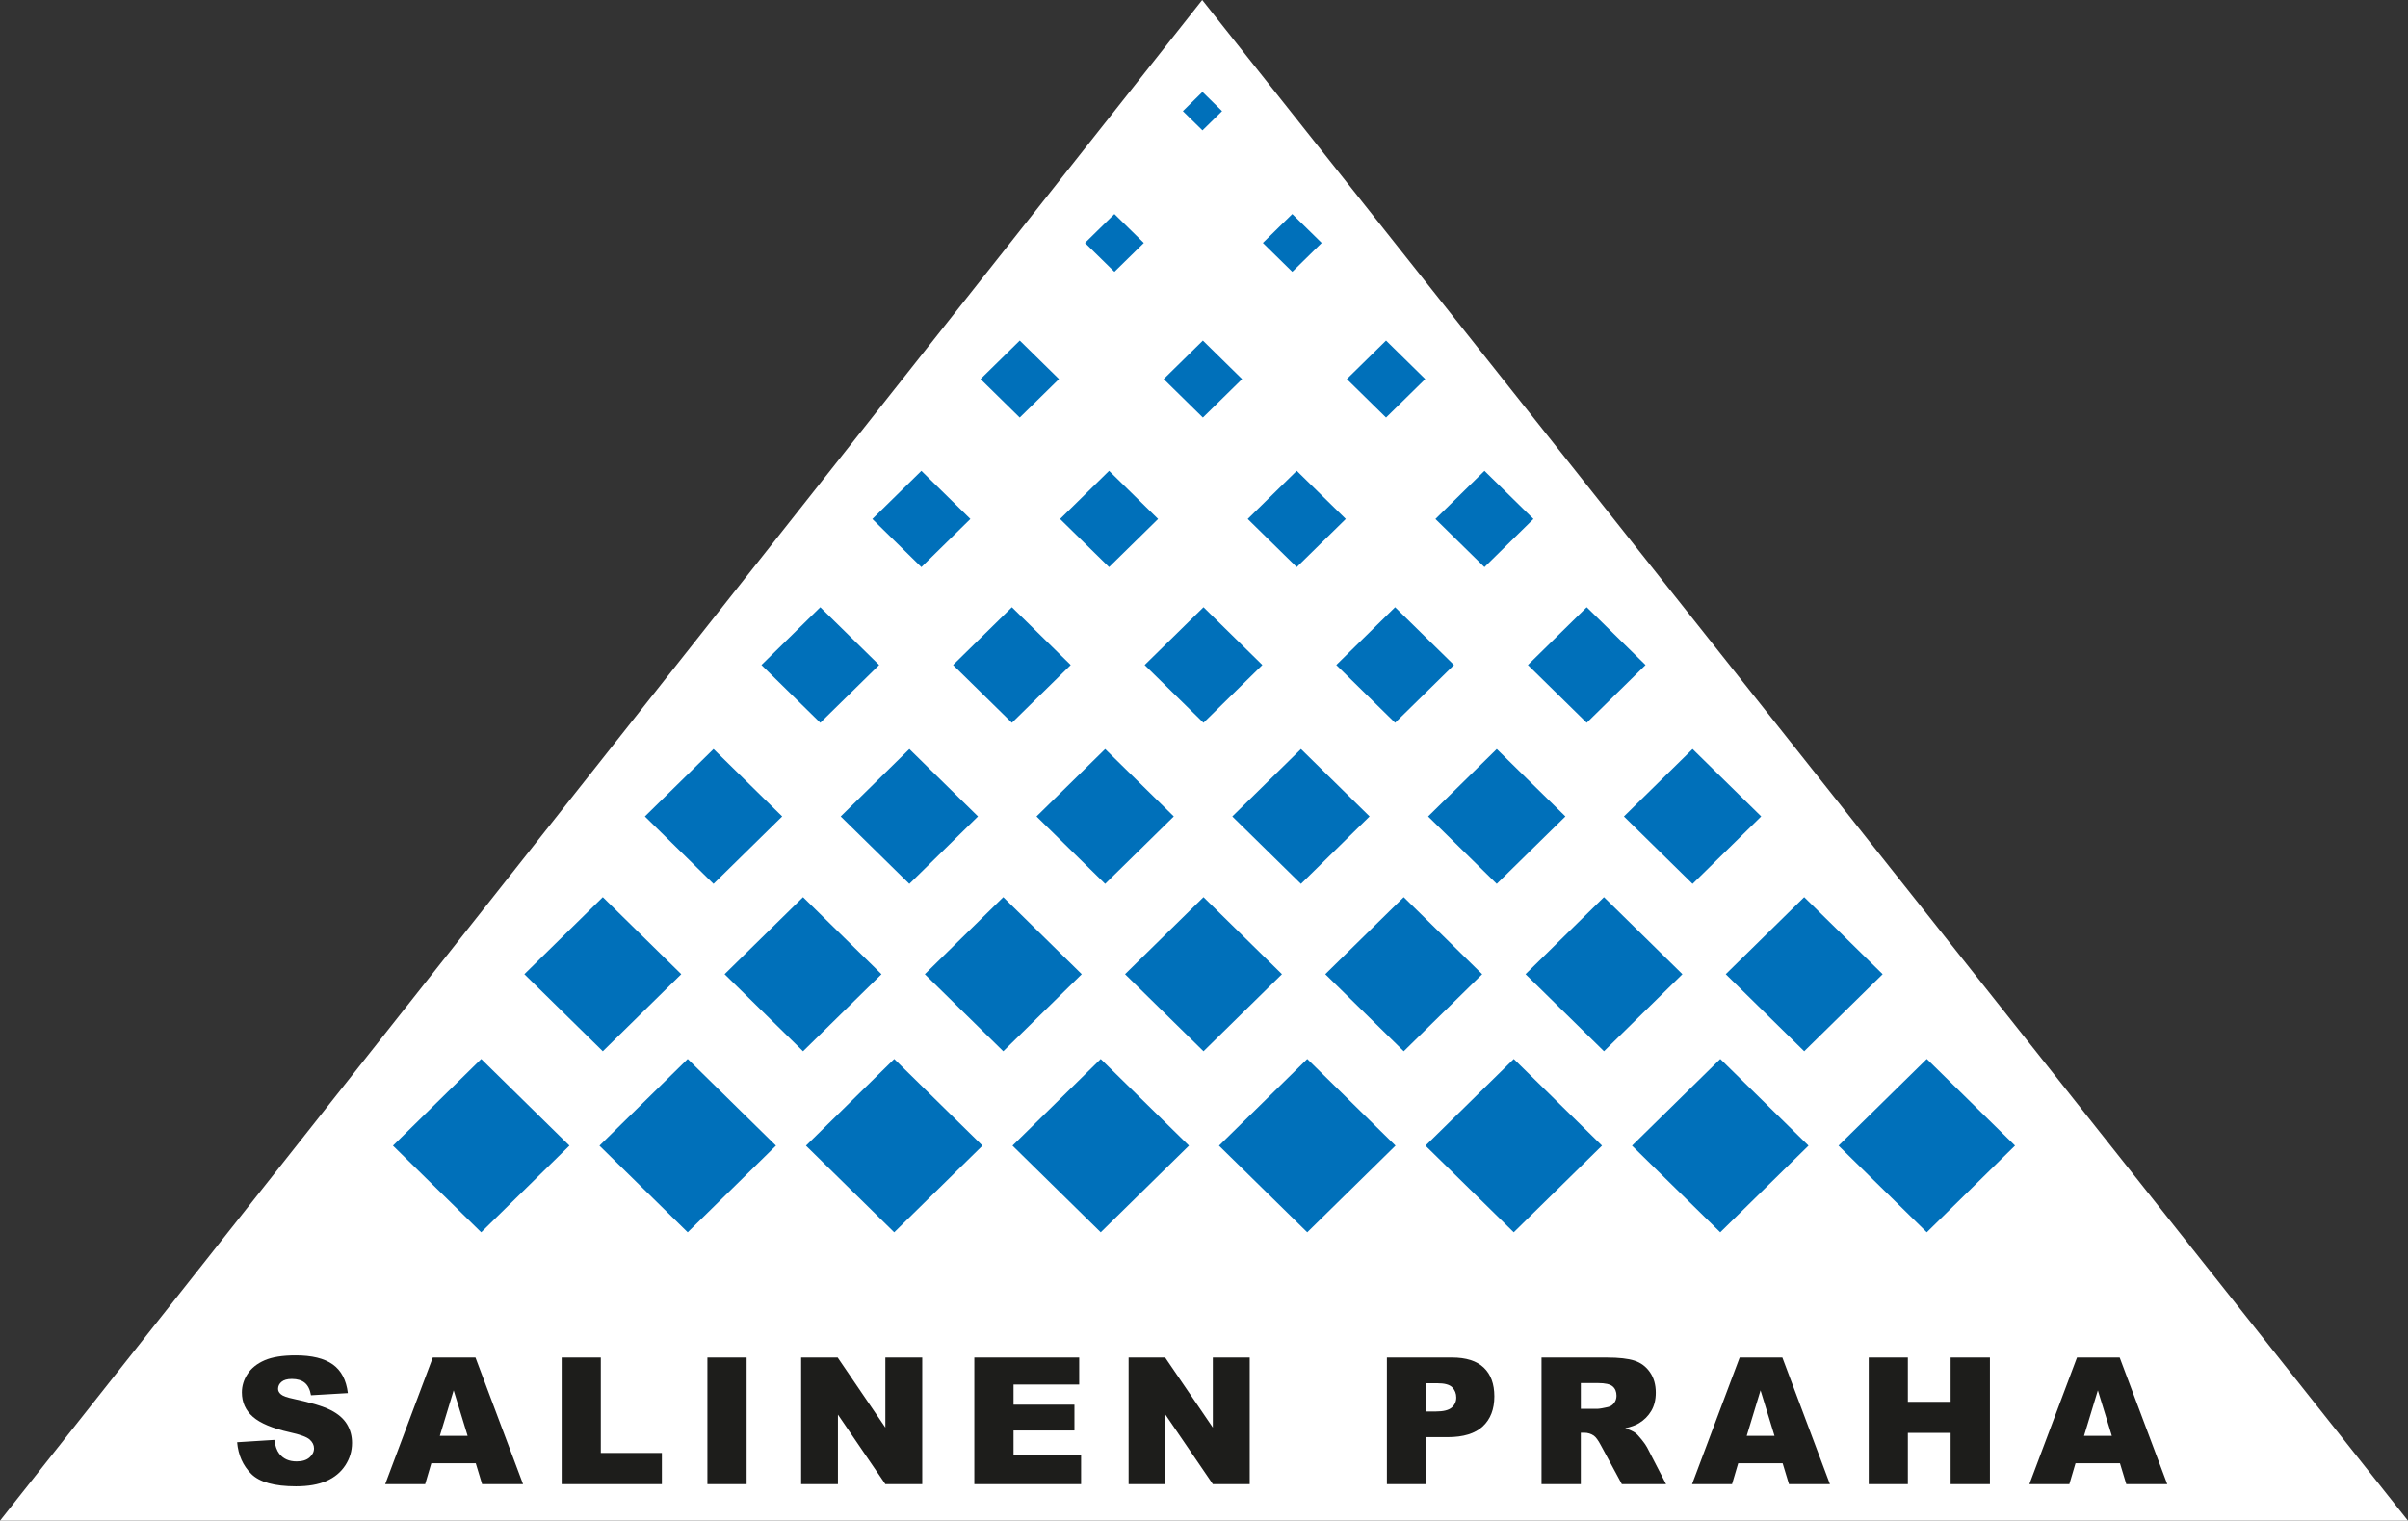 <?xml version="1.0" encoding="utf-8"?>
<!-- Generator: Adobe Illustrator 16.0.3, SVG Export Plug-In . SVG Version: 6.00 Build 0)  -->
<!DOCTYPE svg PUBLIC "-//W3C//DTD SVG 1.1//EN" "http://www.w3.org/Graphics/SVG/1.1/DTD/svg11.dtd">
<svg version="1.1" xmlns="http://www.w3.org/2000/svg" xmlns:xlink="http://www.w3.org/1999/xlink" x="0px" y="0px"
	 width="653.386px" height="412.598px" viewBox="0 0 653.386 412.598" enable-background="new 0 0 653.386 412.598"
	 xml:space="preserve">
<rect x="0" y="0" width="653.386" height="412.598" fill="#333333" stroke="none"/>
<g id="Dreieck">
	<polygon fill="#FFFFFF" points="326.209,0 653.386,412.598 0,412.598 	"/>
</g>
<g id="Ebene_5">
</g>
<g id="Raute__x2B__Text">
	<g>
		<polygon fill-rule="evenodd" clip-rule="evenodd" fill="#0070BA" points="106.624,310.838 130.574,287.32 154.518,310.831 
			130.567,334.35 106.624,310.838 106.624,310.838 		"/>
		<polygon fill-rule="evenodd" clip-rule="evenodd" fill="#0070BA" points="162.658,310.838 186.607,287.32 210.552,310.833 
			186.602,334.35 162.658,310.838 162.658,310.838 		"/>
		<polygon fill-rule="evenodd" clip-rule="evenodd" fill="#0070BA" points="218.692,310.84 242.642,287.32 266.585,310.833 
			242.636,334.354 218.692,310.84 218.692,310.84 		"/>
		<polygon fill-rule="evenodd" clip-rule="evenodd" fill="#0070BA" points="274.731,310.833 298.674,287.323 322.619,310.833 
			298.674,334.348 274.731,310.833 274.731,310.833 		"/>
		<polygon fill-rule="evenodd" clip-rule="evenodd" fill="#0070BA" points="330.763,310.838 354.712,287.316 378.658,310.831 
			354.707,334.35 330.763,310.838 330.763,310.838 		"/>
		<polygon fill-rule="evenodd" clip-rule="evenodd" fill="#0070BA" points="386.794,310.838 410.748,287.32 434.689,310.831 
			410.74,334.35 386.794,310.838 386.794,310.838 		"/>
		<polygon fill-rule="evenodd" clip-rule="evenodd" fill="#0070BA" points="442.83,310.838 466.783,287.32 490.722,310.833 
			466.773,334.35 442.83,310.838 442.83,310.838 		"/>
		<polygon fill-rule="evenodd" clip-rule="evenodd" fill="#0070BA" points="498.867,310.833 522.82,287.313 546.761,310.826 
			522.812,334.348 498.867,310.833 498.867,310.833 		"/>
		<polygon fill-rule="evenodd" clip-rule="evenodd" fill="#0070BA" points="142.279,264.32 163.569,243.414 184.859,264.32 
			163.569,285.227 142.279,264.32 142.279,264.32 		"/>
		<polygon fill-rule="evenodd" clip-rule="evenodd" fill="#0070BA" points="174.985,221.521 193.615,203.226 212.241,221.514 
			193.609,239.809 174.985,221.521 174.985,221.521 		"/>
		<polygon fill-rule="evenodd" clip-rule="evenodd" fill="#0070BA" points="228.116,221.521 246.747,203.226 265.372,221.514 
			246.739,239.809 228.116,221.521 228.116,221.521 		"/>
		<polygon fill-rule="evenodd" clip-rule="evenodd" fill="#0070BA" points="281.245,221.521 299.875,203.224 318.501,221.514 
			299.869,239.809 281.245,221.521 281.245,221.521 		"/>
		<polygon fill-rule="evenodd" clip-rule="evenodd" fill="#0070BA" points="334.371,221.521 353.005,203.224 371.625,221.514 
			352.998,239.809 334.371,221.521 334.371,221.521 		"/>
		<polygon fill-rule="evenodd" clip-rule="evenodd" fill="#0070BA" points="387.503,221.521 406.13,203.224 424.759,221.514 
			406.125,239.809 387.503,221.521 387.503,221.521 		"/>
		<polygon fill-rule="evenodd" clip-rule="evenodd" fill="#0070BA" points="440.632,221.521 459.261,203.224 477.886,221.514 
			459.259,239.809 440.632,221.521 440.632,221.521 		"/>
		<polygon fill-rule="evenodd" clip-rule="evenodd" fill="#0070BA" points="206.614,180.432 222.579,164.754 238.544,180.432 
			222.579,196.108 206.614,180.432 206.614,180.432 		"/>
		<polygon fill-rule="evenodd" clip-rule="evenodd" fill="#0070BA" points="236.704,140.813 250.011,127.747 263.308,140.806 
			250.005,153.871 236.704,140.813 236.704,140.813 		"/>
		<polygon fill-rule="evenodd" clip-rule="evenodd" fill="#0070BA" points="266.058,102.85 276.706,92.396 287.342,102.843 
			276.696,113.297 266.058,102.85 266.058,102.85 		"/>
		<polygon fill-rule="evenodd" clip-rule="evenodd" fill="#0070BA" points="294.404,65.909 302.383,58.074 310.367,65.916 
			302.389,73.751 294.404,65.909 294.404,65.909 		"/>
		<polygon fill-rule="evenodd" clip-rule="evenodd" fill="#0070BA" points="342.666,65.909 350.644,58.072 358.626,65.915 
			350.65,73.75 342.666,65.909 342.666,65.909 		"/>
		<polygon fill-rule="evenodd" clip-rule="evenodd" fill="#0070BA" points="315.755,102.85 326.39,92.401 337.029,102.85 
			326.39,113.297 315.755,102.85 315.755,102.85 		"/>
		<polygon fill-rule="evenodd" clip-rule="evenodd" fill="#0070BA" points="365.447,102.848 376.087,92.4 386.722,102.848 
			376.087,113.295 365.447,102.848 365.447,102.848 		"/>
		<polygon fill-rule="evenodd" clip-rule="evenodd" fill="#0070BA" points="287.637,140.808 300.941,127.743 314.239,140.802 
			300.936,153.866 287.637,140.808 287.637,140.808 		"/>
		<polygon fill-rule="evenodd" clip-rule="evenodd" fill="#0070BA" points="338.554,140.803 351.857,127.738 365.164,140.803 
			351.857,153.868 338.554,140.803 338.554,140.803 		"/>
		<polygon fill-rule="evenodd" clip-rule="evenodd" fill="#0070BA" points="389.488,140.811 402.792,127.746 416.089,140.805 
			402.789,153.87 389.488,140.811 389.488,140.811 		"/>
		<polygon fill-rule="evenodd" clip-rule="evenodd" fill="#0070BA" points="258.606,180.433 274.569,164.754 290.533,180.433 
			274.569,196.109 258.606,180.433 258.606,180.433 		"/>
		<polygon fill-rule="evenodd" clip-rule="evenodd" fill="#0070BA" points="310.59,180.434 326.56,164.751 342.527,180.428 
			326.552,196.11 310.59,180.434 310.59,180.434 		"/>
		<polygon fill-rule="evenodd" clip-rule="evenodd" fill="#0070BA" points="362.583,180.429 378.546,164.752 394.517,180.429 
			378.546,196.105 362.583,180.429 362.583,180.429 		"/>
		<polygon fill-rule="evenodd" clip-rule="evenodd" fill="#0070BA" points="414.576,180.43 430.537,164.753 446.501,180.43 
			430.537,196.107 414.576,180.43 414.576,180.43 		"/>
		<polygon fill-rule="evenodd" clip-rule="evenodd" fill="#0070BA" points="196.612,264.32 217.897,243.417 239.187,264.326 
			217.903,285.227 196.612,264.32 196.612,264.32 		"/>
		<polygon fill-rule="evenodd" clip-rule="evenodd" fill="#0070BA" points="250.938,264.323 272.229,243.414 293.52,264.323 
			272.229,285.229 250.938,264.323 250.938,264.323 		"/>
		<polygon fill-rule="evenodd" clip-rule="evenodd" fill="#0070BA" points="305.27,264.32 326.558,243.414 347.849,264.32 
			326.558,285.227 305.27,264.32 305.27,264.32 		"/>
		<polygon fill-rule="evenodd" clip-rule="evenodd" fill="#0070BA" points="359.601,264.32 380.886,243.417 402.175,264.323 
			380.892,285.227 359.601,264.32 359.601,264.32 		"/>
		<polygon fill-rule="evenodd" clip-rule="evenodd" fill="#0070BA" points="413.935,264.316 435.218,243.414 456.507,264.323 
			435.224,285.223 413.935,264.316 413.935,264.316 		"/>
		<polygon fill-rule="evenodd" clip-rule="evenodd" fill="#0070BA" points="468.263,264.32 489.552,243.414 510.841,264.32 
			489.552,285.227 468.263,264.32 468.263,264.32 		"/>
		<polygon fill-rule="evenodd" clip-rule="evenodd" fill="#0070BA" points="320.957,30.153 326.277,24.93 331.597,30.153 
			326.277,35.377 320.957,30.153 320.957,30.153 		"/>
	</g>
	<g>
		<path fill="#1D1D1B" d="M64.347,391.312l10.102-0.633c0.219,1.641,0.664,2.891,1.336,3.75c1.094,1.391,2.656,2.086,4.688,2.086
			c1.516,0,2.684-0.355,3.504-1.066s1.23-1.535,1.23-2.473c0-0.891-0.391-1.688-1.172-2.391s-2.594-1.367-5.438-1.992
			c-4.656-1.047-7.977-2.438-9.961-4.172c-2-1.734-3-3.945-3-6.633c0-1.766,0.512-3.434,1.535-5.004s2.563-2.805,4.617-3.703
			s4.871-1.348,8.449-1.348c4.391,0,7.738,0.816,10.043,2.449s3.676,4.23,4.113,7.793l-10.008,0.586
			c-0.266-1.547-0.824-2.672-1.676-3.375s-2.027-1.055-3.527-1.055c-1.234,0-2.164,0.262-2.789,0.785s-0.938,1.16-0.938,1.91
			c0,0.547,0.258,1.039,0.773,1.477c0.5,0.453,1.688,0.875,3.563,1.266c4.641,1,7.965,2.012,9.973,3.035s3.469,2.293,4.383,3.809
			s1.371,3.211,1.371,5.086c0,2.203-0.609,4.234-1.828,6.094s-2.922,3.27-5.109,4.23s-4.945,1.441-8.273,1.441
			c-5.844,0-9.891-1.125-12.141-3.375S64.644,394.78,64.347,391.312z"/>
		<path fill="#1D1D1B" d="M129.091,397.007h-12.054l-1.674,5.672h-10.841l12.914-34.359h11.581l12.911,34.359H130.81
			L129.091,397.007z M126.888,389.577l-3.792-12.352l-3.753,12.352H126.888z"/>
		<path fill="#1D1D1B" d="M152.407,368.319h10.617v25.898h16.57v8.461h-27.188V368.319z"/>
		<path fill="#1D1D1B" d="M191.948,368.319h10.641v34.359h-10.641V368.319z"/>
		<path fill="#1D1D1B" d="M217.38,368.319h9.914l12.938,19.01v-19.01h10.008v34.359h-10.008l-12.867-18.865v18.865h-9.984V368.319z"
			/>
		<path fill="#1D1D1B" d="M264.375,368.319h28.453v7.336h-17.813v5.461h16.523v7.008h-16.523v6.773h18.328v7.781h-28.969V368.319z"
			/>
		<path fill="#1D1D1B" d="M306.237,368.319h9.914l12.938,19.01v-19.01h10.008v34.359h-10.008l-12.867-18.865v18.865h-9.984V368.319z
			"/>
		<path fill="#1D1D1B" d="M376.32,368.319h17.648c3.844,0,6.723,0.914,8.637,2.742s2.871,4.43,2.871,7.805
			c0,3.469-1.043,6.18-3.129,8.133s-5.27,2.93-9.551,2.93h-5.813v12.75H376.32V368.319z M386.984,382.968h2.602
			c2.047,0,3.484-0.355,4.313-1.066s1.242-1.621,1.242-2.73c0-1.078-0.359-1.992-1.078-2.742s-2.07-1.125-4.055-1.125h-3.023
			V382.968z"/>
		<path fill="#1D1D1B" d="M418.275,402.679v-34.359h17.695c3.281,0,5.789,0.281,7.523,0.844s3.133,1.605,4.195,3.129
			s1.594,3.379,1.594,5.566c0,1.906-0.406,3.551-1.22,4.934c-0.813,1.383-1.931,2.504-3.354,3.363c-0.906,0.547-2.149,1-3.729,1.359
			c1.265,0.423,2.187,0.845,2.764,1.267c0.391,0.282,0.956,0.884,1.698,1.807s1.237,1.635,1.487,2.135l5.142,9.956h-11.997
			l-5.675-10.5c-0.719-1.359-1.359-2.242-1.922-2.648c-0.766-0.531-1.633-0.797-2.602-0.797h-0.938v13.945H418.275z
			 M428.939,382.241h4.477c0.484,0,1.422-0.156,2.813-0.469c0.703-0.141,1.277-0.5,1.723-1.078s0.668-1.242,0.668-1.992
			c0-1.109-0.352-1.961-1.055-2.555s-2.023-0.891-3.961-0.891h-4.664V382.241z"/>
		<path fill="#1D1D1B" d="M483.699,397.007h-12.054l-1.675,5.672h-10.841l12.914-34.359h11.581l12.911,34.359h-11.118
			L483.699,397.007z M481.497,389.577l-3.793-12.352l-3.753,12.352H481.497z"/>
		<path fill="#1D1D1B" d="M507.061,368.319h10.617v12.023h11.602v-12.023h10.664v34.359H529.28V388.78h-11.602v13.898h-10.617
			V368.319z"/>
		<path fill="#1D1D1B" d="M575.227,397.007h-12.054l-1.675,5.672h-10.841l12.914-34.359h11.581l12.911,34.359h-11.118
			L575.227,397.007z M573.025,389.577l-3.793-12.352l-3.753,12.352H573.025z"/>
	</g>
</g>
</svg>
